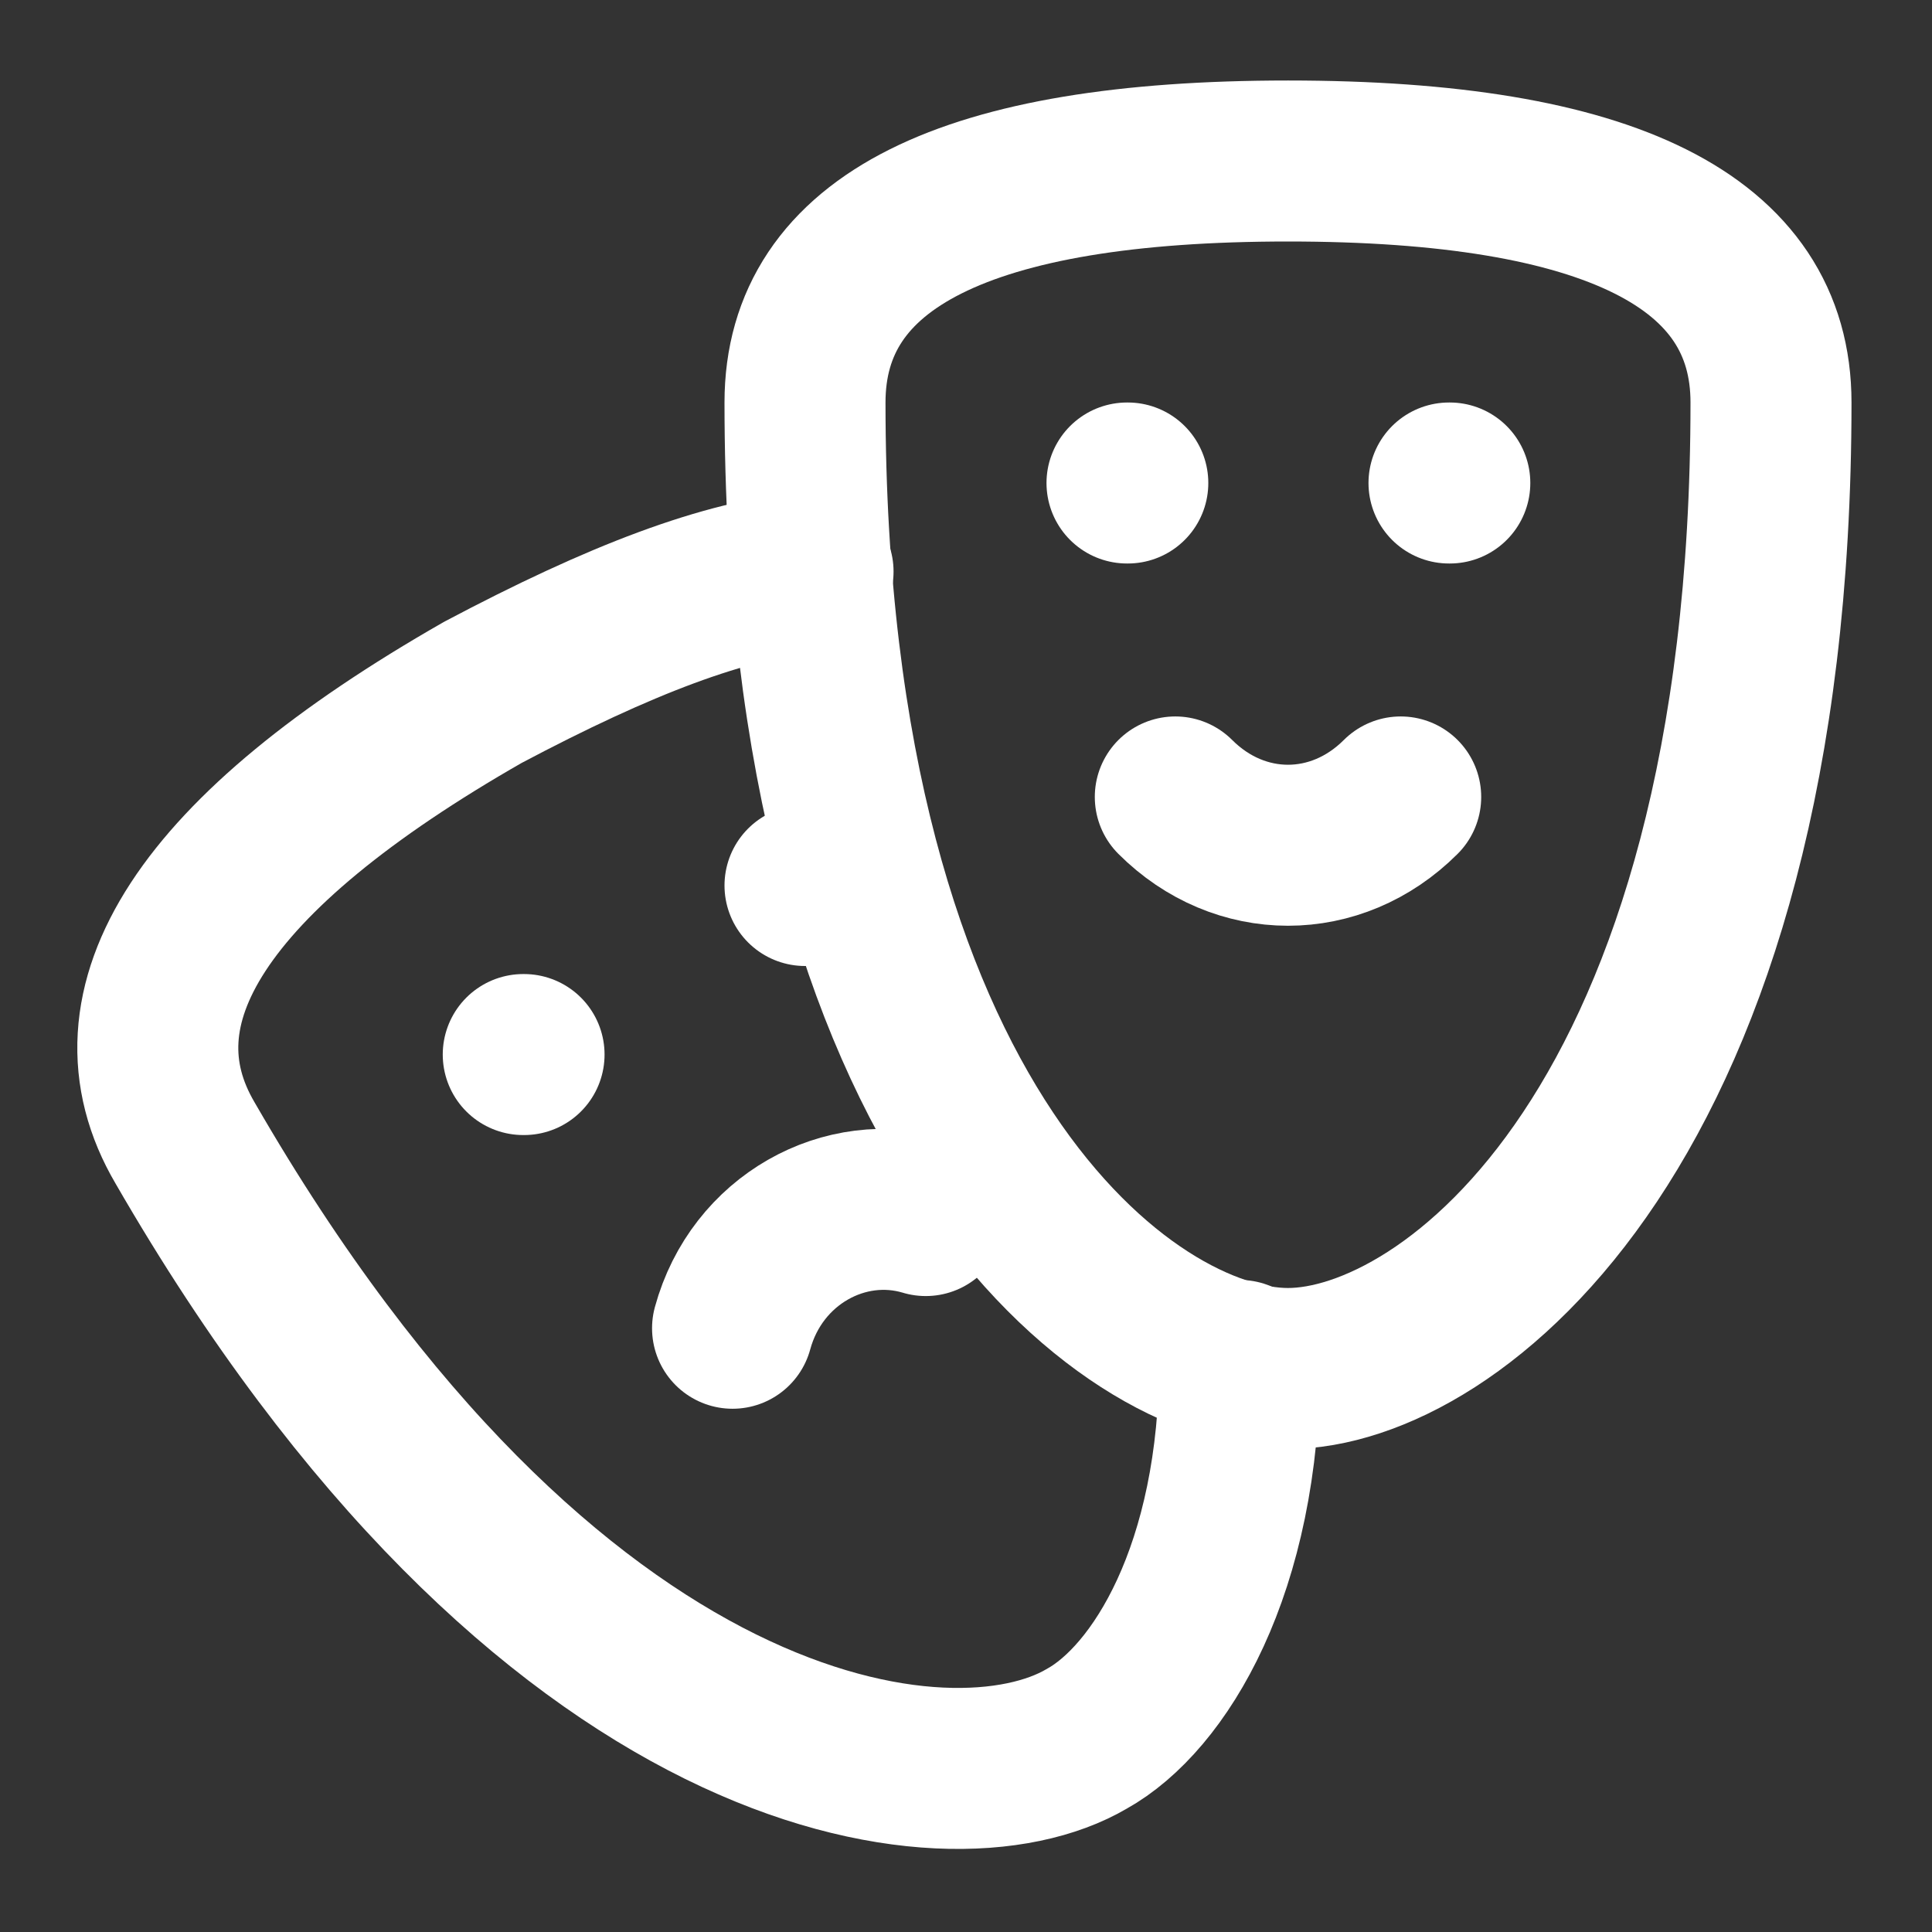 <svg xmlns="http://www.w3.org/2000/svg" width="24" height="24" viewBox="0 0 24 24" fill="none"
    stroke="#fff" stroke-width="2" stroke-linecap="round" stroke-linejoin="round"
    class="lucide lucide-drama">
    <rect x="0" y="0" width="24" height="24" fill="#333333" stroke="none"/>
    <path d="M10 11h.01" />
    <path d="M14 6h.01" />
    <path d="M18 6h.01" />
    <path d="M6.5 13.1h.01" />
    <path d="M22 5c0 9-4 12-6 12s-6-3-6-12c0-2 2-3 6-3s6 1 6 3" />
    <path d="M17.4 9.9c-.8.8-2 .8-2.8 0" />
    <path
        d="M10.1 7.1C9 7.2 7.7 7.7 6 8.6c-3.5 2-4.7 3.9-3.7 5.6 4.5 7.8 9.5 8.4 11.2 7.4.9-.5 1.9-2.1 1.9-4.7" />
    <path d="M9.1 16.5c.3-1.1 1.4-1.7 2.4-1.4" />
</svg>